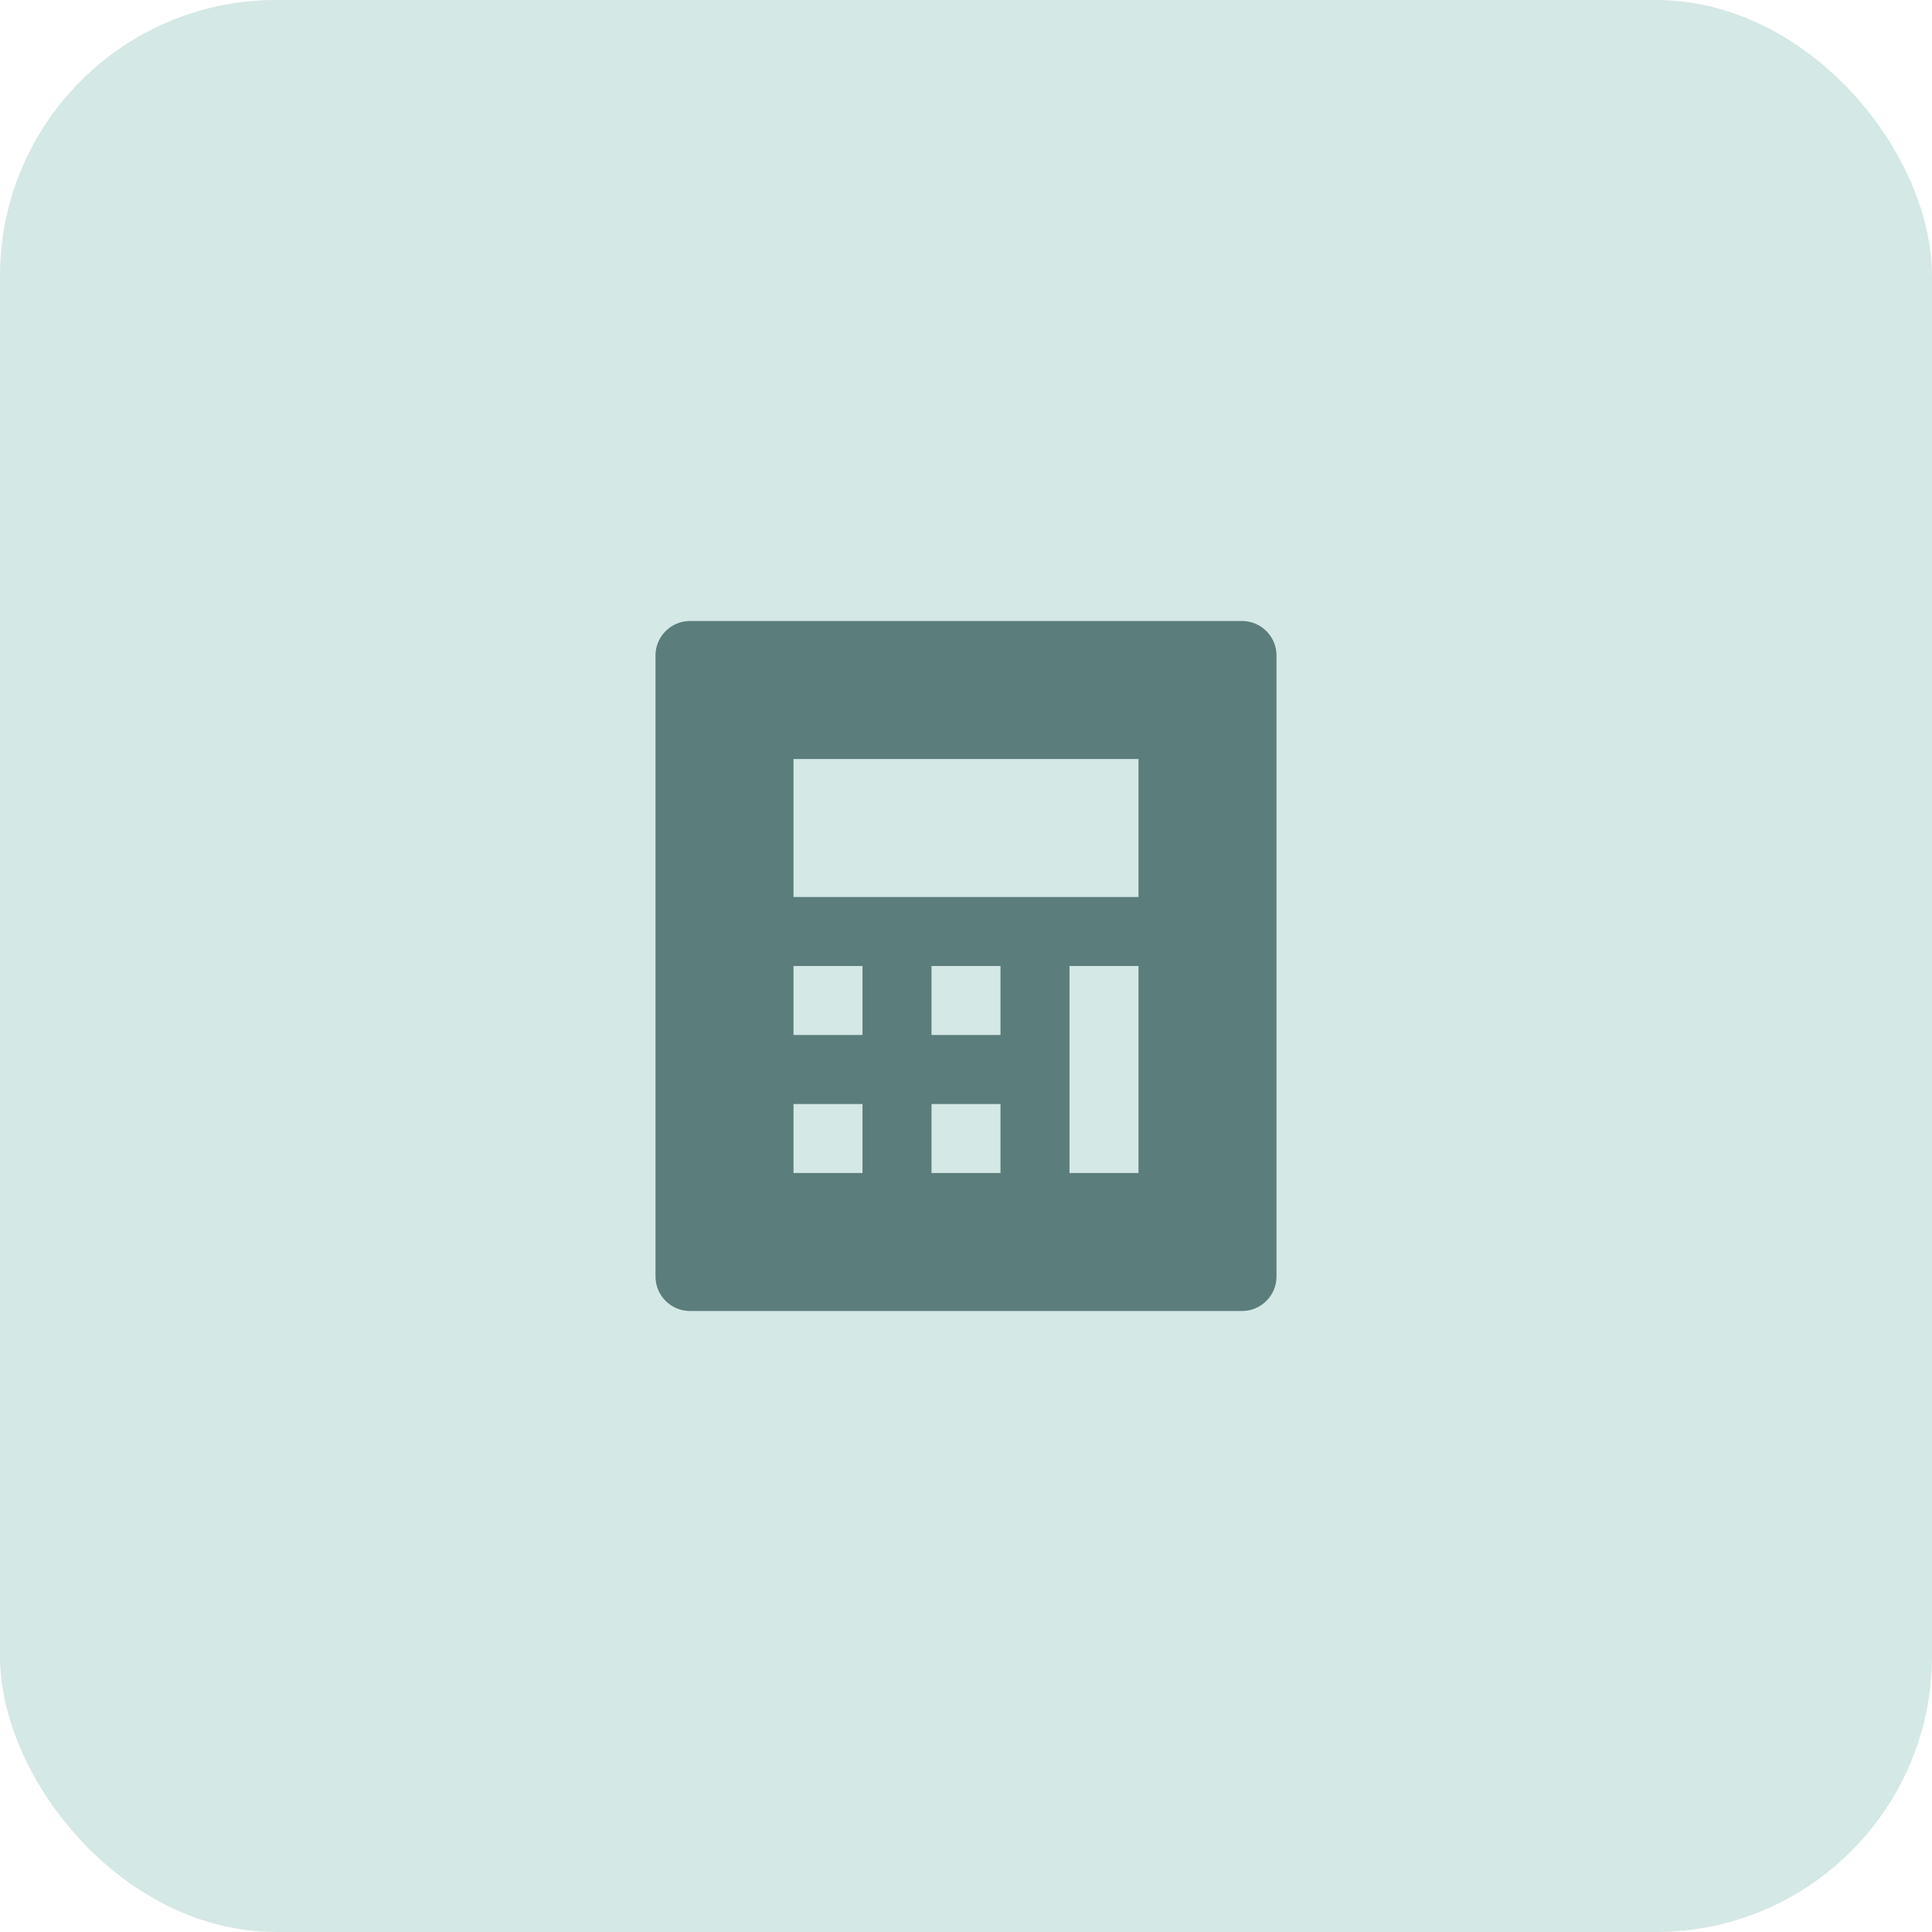 <svg width="56" height="56" viewBox="0 0 56 56" fill="none" xmlns="http://www.w3.org/2000/svg">
<rect width="56" height="56" rx="8" fill="#D4E8E5"/>
<path d="M20 18H36C36.552 18 37 18.448 37 19V37C37 37.552 36.552 38 36 38H20C19.448 38 19 37.552 19 37V19C19 18.448 19.448 18 20 18ZM23 28V30H25V28H23ZM23 32V34H25V32H23ZM27 28V30H29V28H27ZM27 32V34H29V32H27ZM31 28V34H33V28H31ZM23 22V26H33V22H23Z" fill="#5B7D7C"/>
</svg>
